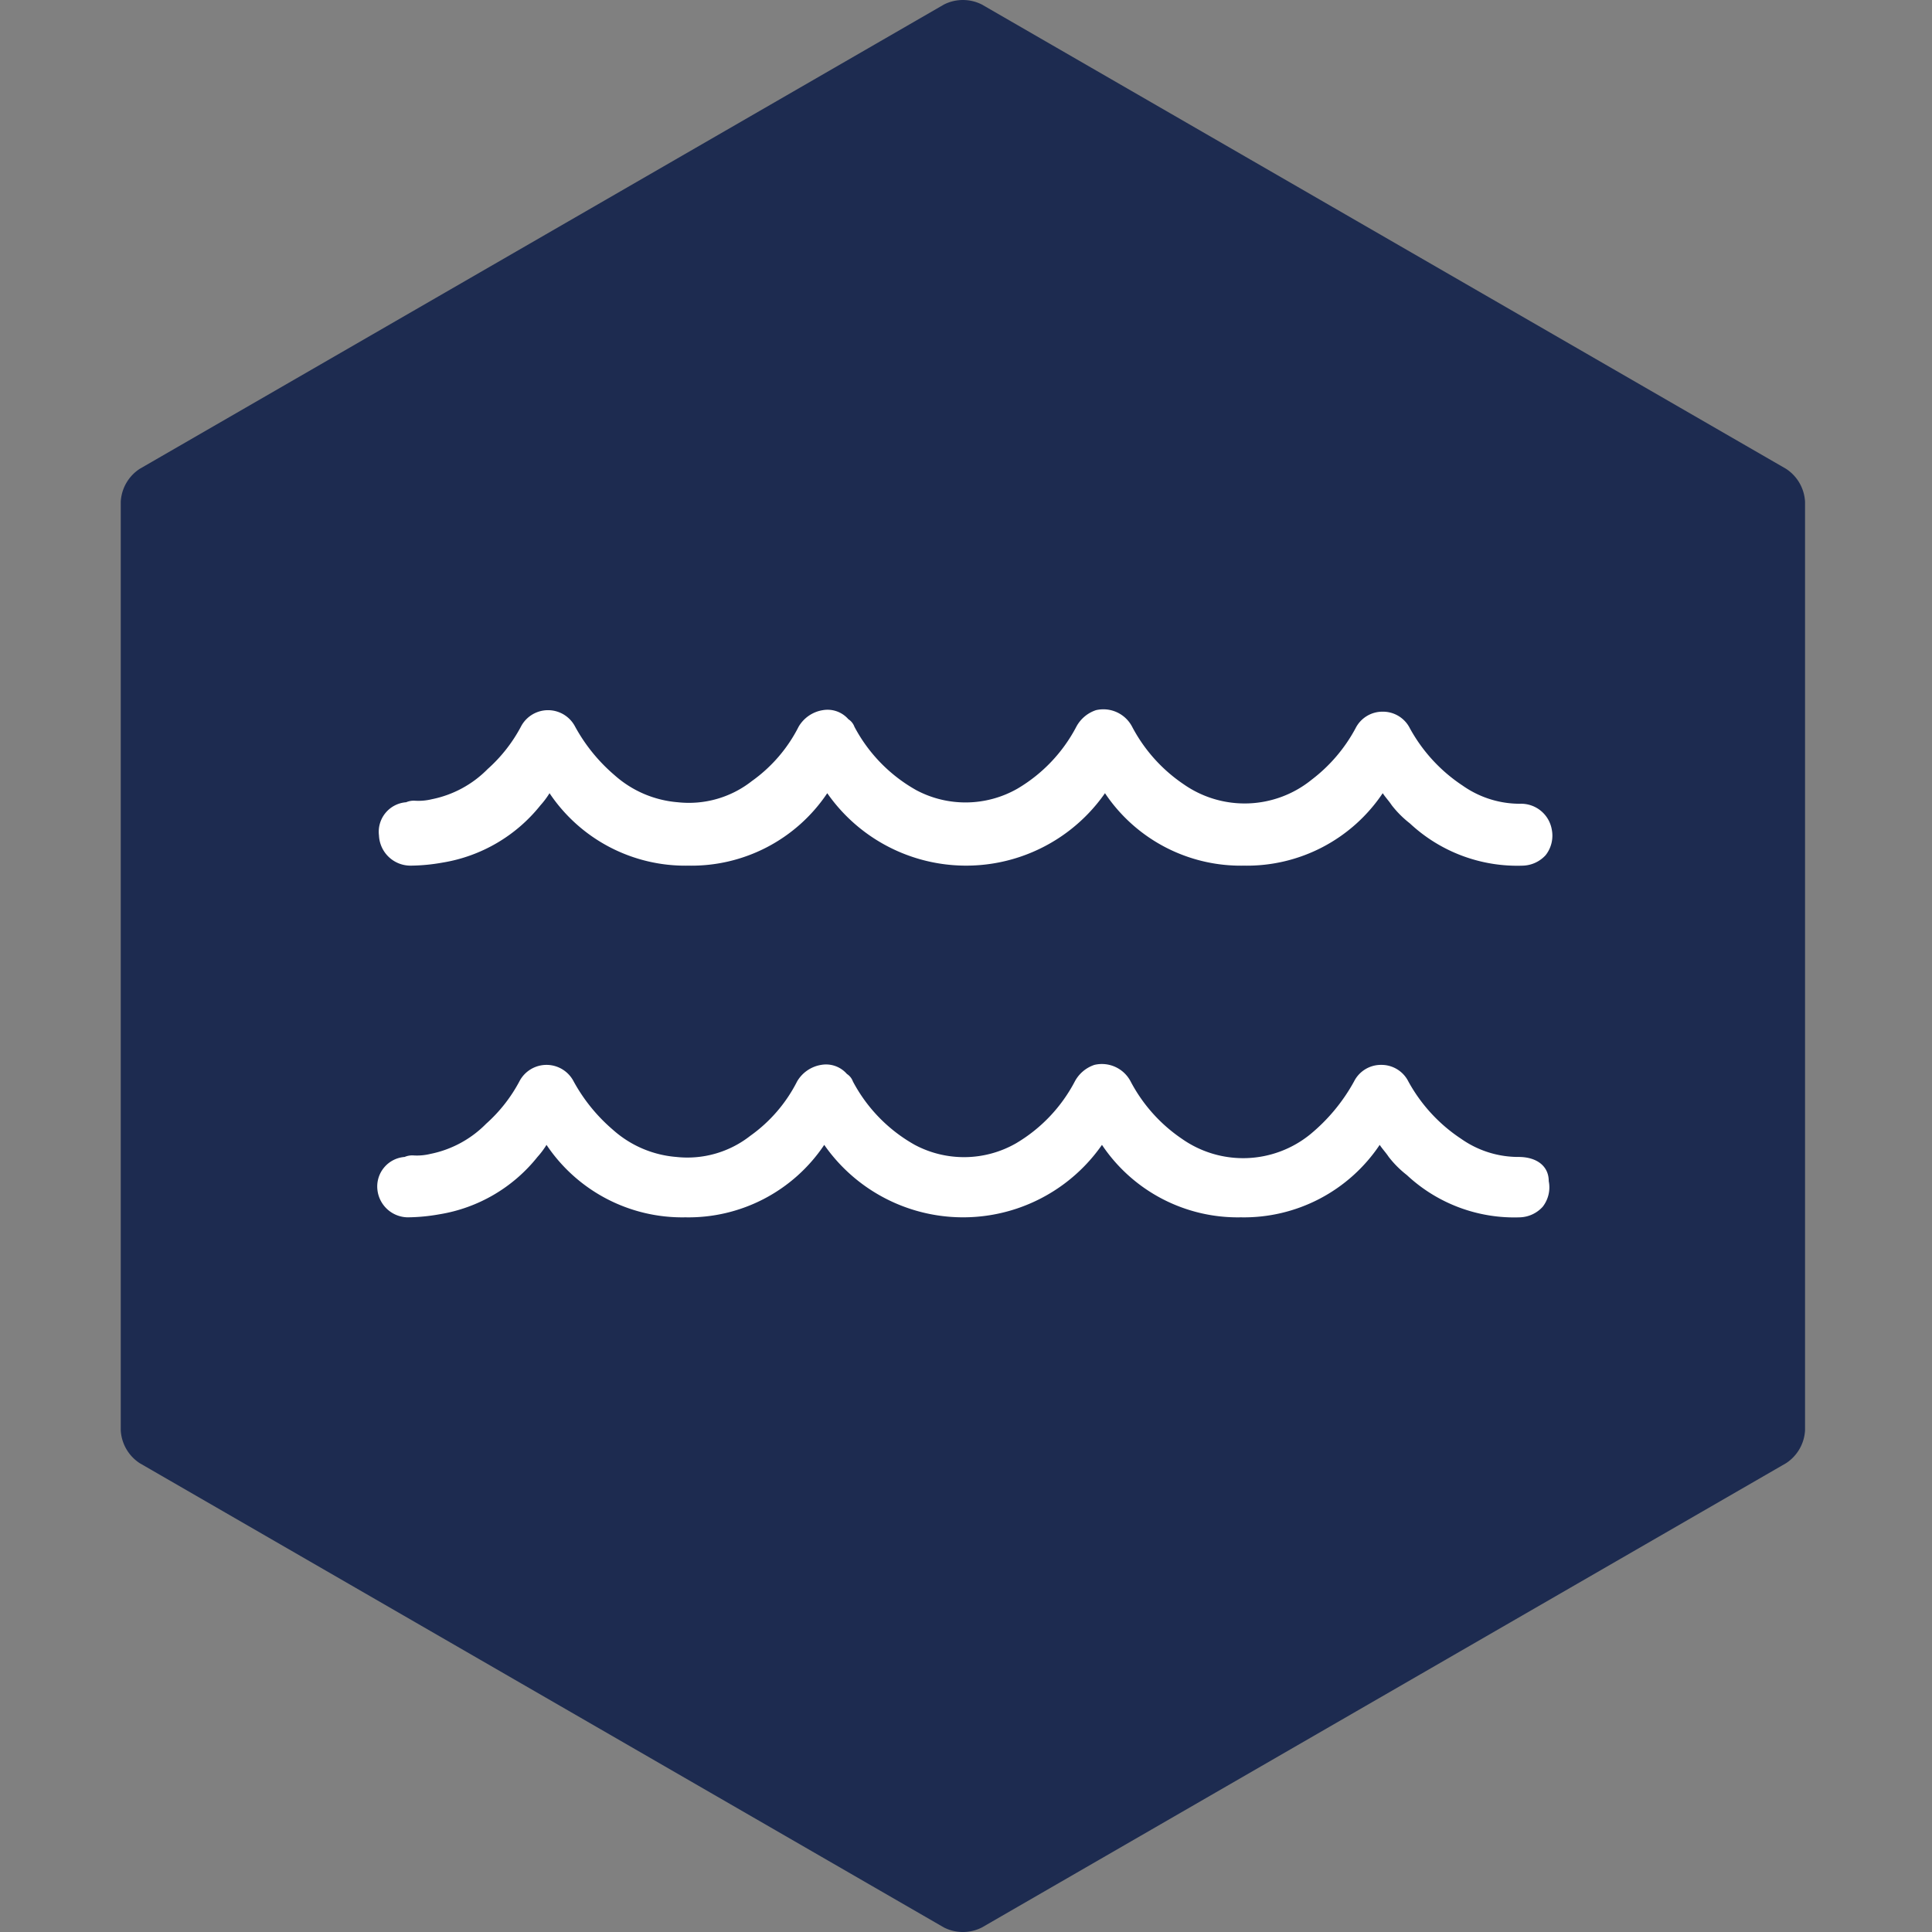 <svg xmlns="http://www.w3.org/2000/svg" width="128" height="128.001" viewBox="0 0 128 128.001">
  <rect x="0" y="0" width="128" height="128.001" fill="#808080" stroke="none"/>
  <g id="Gruppe_2125" data-name="Gruppe 2125" transform="translate(12640 3124)">
    <rect id="Rechteck_1550" data-name="Rechteck 1550" width="128" height="128" transform="translate(-12640 -3124)" fill="none"/>
    <g id="Gruppe_2111" data-name="Gruppe 2111" transform="translate(-13320 -3632.999)">
      <path id="GettyImages-914582460" d="M-3.652-90.155A2.781,2.781,0,0,0-4.91-87.976v61.521a2.781,2.781,0,0,0,1.258,2.179L49.627,6.484a2.781,2.781,0,0,0,2.516,0l53.278-30.76a2.781,2.781,0,0,0,1.258-2.179V-87.976a2.781,2.781,0,0,0-1.258-2.179l-53.278-30.76a2.781,2.781,0,0,0-2.516,0Z" transform="translate(692.91 630.215)" fill="#1d2b50"/>
    </g>
    <g id="Icon_Grubenwasser" transform="translate(-12646.892 -3130.949)">
      <path id="Pfad_1144" data-name="Pfad 1144" d="M107.5,83.6a6.585,6.585,0,0,1-3.8-1.2,10.717,10.717,0,0,1-3.5-3.8,1.992,1.992,0,0,0-1.8-1.1h0a1.992,1.992,0,0,0-1.8,1.1,12.053,12.053,0,0,1-2.9,3.5,7.051,7.051,0,0,1-8.5.3,10.475,10.475,0,0,1-3.4-3.8,2.149,2.149,0,0,0-2.4-1.1,2.3,2.3,0,0,0-1.3,1.1,10.323,10.323,0,0,1-3.9,4.1,6.939,6.939,0,0,1-6.7.1,10.377,10.377,0,0,1-4.1-4.2,1,1,0,0,0-.4-.5,1.832,1.832,0,0,0-1.7-.6,2.268,2.268,0,0,0-1.6,1.1,9.906,9.906,0,0,1-3.1,3.6,6.746,6.746,0,0,1-4.9,1.4,7.154,7.154,0,0,1-4.2-1.8,11.435,11.435,0,0,1-2.6-3.2,2.023,2.023,0,0,0-3.6,0,10.112,10.112,0,0,1-2.2,2.8,7.158,7.158,0,0,1-3.7,2,3.75,3.75,0,0,1-1.1.1,1.268,1.268,0,0,0-.6.1,1.961,1.961,0,0,0-1.8,2.2,2.046,2.046,0,0,0,2,1.8,12.482,12.482,0,0,0,2.1-.2,10.446,10.446,0,0,0,6.5-3.8,5.546,5.546,0,0,0,.6-.8,10.826,10.826,0,0,0,9.2,4.8h0a10.826,10.826,0,0,0,9.2-4.8,11.217,11.217,0,0,0,18.4,0,10.826,10.826,0,0,0,9.2,4.8h0a10.826,10.826,0,0,0,9.2-4.8c.2.3.4.5.6.8a6.788,6.788,0,0,0,1.2,1.2,10.424,10.424,0,0,0,7.5,2.8,2.127,2.127,0,0,0,1.5-.7,2.09,2.09,0,0,0,.4-1.7C109.5,84.2,108.7,83.6,107.5,83.6Z" fill="#fff"/>
      <path id="Pfad_1145" data-name="Pfad 1145" d="M34.1,64.3a12.482,12.482,0,0,0,2.1-.2,10.446,10.446,0,0,0,6.5-3.8,5.547,5.547,0,0,0,.6-.8,10.826,10.826,0,0,0,9.2,4.8h0a10.826,10.826,0,0,0,9.2-4.8,11.217,11.217,0,0,0,18.4,0,10.826,10.826,0,0,0,9.2,4.8h0a10.826,10.826,0,0,0,9.2-4.8c.2.3.4.5.6.8a6.789,6.789,0,0,0,1.2,1.2,10.424,10.424,0,0,0,7.5,2.8,2.127,2.127,0,0,0,1.5-.7,2.09,2.09,0,0,0,.4-1.7,2.063,2.063,0,0,0-2.1-1.7,6.585,6.585,0,0,1-3.8-1.2,10.717,10.717,0,0,1-3.5-3.8,1.992,1.992,0,0,0-1.8-1.1h0a1.992,1.992,0,0,0-1.8,1.1,10.521,10.521,0,0,1-2.9,3.4,7.051,7.051,0,0,1-8.5.3,10.475,10.475,0,0,1-3.4-3.8A2.149,2.149,0,0,0,79.5,54a2.3,2.3,0,0,0-1.3,1.1,10.323,10.323,0,0,1-3.9,4.1,6.939,6.939,0,0,1-6.7.1,10.377,10.377,0,0,1-4.1-4.2,1,1,0,0,0-.4-.5,1.832,1.832,0,0,0-1.7-.6,2.268,2.268,0,0,0-1.6,1.1,9.906,9.906,0,0,1-3.1,3.6,6.746,6.746,0,0,1-4.9,1.4,7.154,7.154,0,0,1-4.2-1.8A11.435,11.435,0,0,1,45,55.1a2.023,2.023,0,0,0-3.6,0,10.112,10.112,0,0,1-2.2,2.8,7.159,7.159,0,0,1-3.7,2,3.75,3.75,0,0,1-1.1.1,1.268,1.268,0,0,0-.6.1A1.961,1.961,0,0,0,32,62.3,2.09,2.09,0,0,0,34.1,64.3Z" fill="#fff"/>
    </g>
  </g>
</svg>
